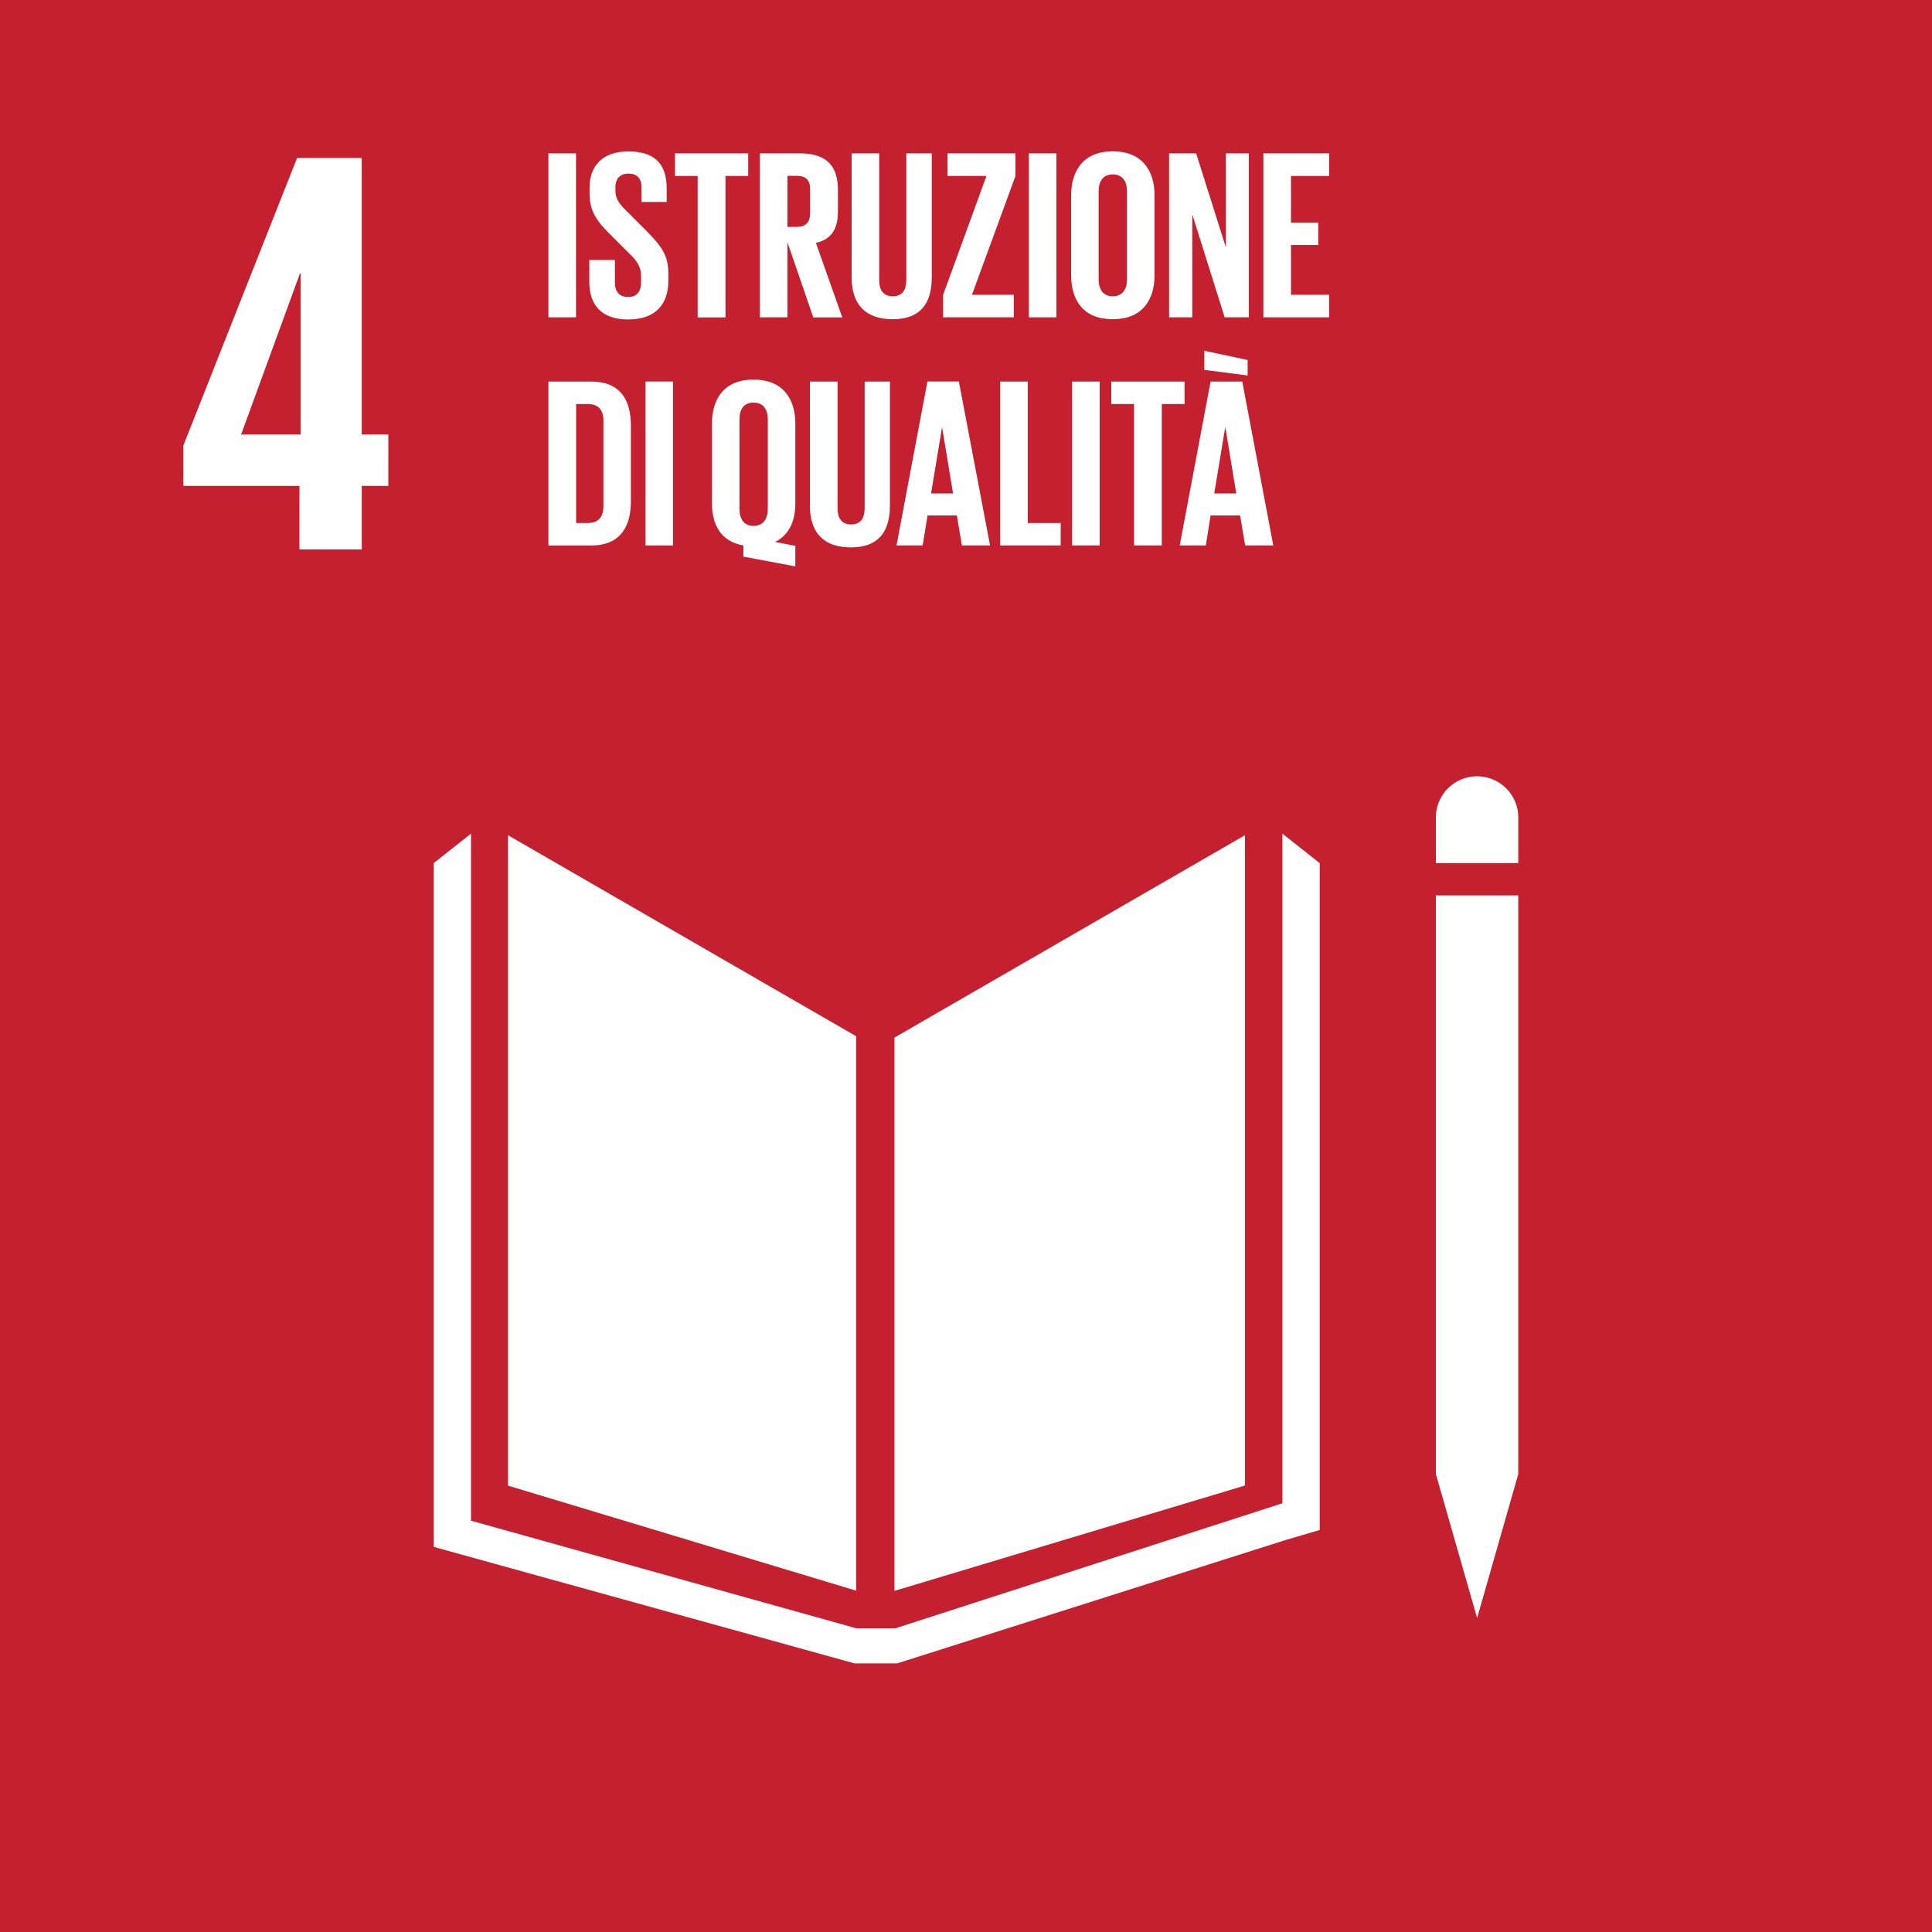 <svg id="Livello_1" data-name="Livello 1" xmlns="http://www.w3.org/2000/svg" viewBox="0 0 549 549"><rect x="-1.35" y="-1.36" width="551.69" height="551.71" fill="#c4202f"/><path d="M85.08,156.12H102.8V138.07h7.55V123.48H102.8V44.88H84.42L52.1,126.59v11.48h33ZM68.51,123.48,85.24,77.7h.17v45.78Z" fill="#fff"/><polygon points="243.29 294.46 144.34 237.33 144.34 422.15 243.29 452.01 243.29 294.46" fill="#fff"/><polygon points="254.17 294.84 254.17 452.07 353.76 422.13 353.76 237.34 254.17 294.84" fill="#fff"/><path d="M431.43,232.65a11.71,11.71,0,1,0-23.41,0v12.62h23.41Z" fill="#fff"/><polygon points="410.93 418.88 408.02 418.88 419.74 459.79 431.43 418.88 428.52 418.88 431.43 418.88 431.43 254.44 428.52 254.44 425.61 254.44 422.53 254.44 416.71 254.44 413.84 254.44 410.93 254.44 408.02 254.44 408.02 418.88 410.93 418.88" fill="#fff"/><polygon points="375.01 245.27 364.41 236.89 364.41 427.17 254.47 462.69 249.38 462.69 248.37 462.69 243.29 462.69 133.84 432.12 133.84 236.89 123.23 245.27 123.23 439.56 242.79 472.66 248.37 472.66 249.38 472.66 254.96 472.66 365.27 437.63 375.01 434.77 375.01 245.27" fill="#fff"/><path d="M155.84,43.58h7.84V90.17h-7.84Z" fill="#fff"/><path d="M167.46,80.13V73.88h7.28v6.39c0,2.61,1.17,4.12,3.85,4.12,2.47,0,3.57-1.65,3.57-4.12V78.48c0-2.68-1.1-4.33-3.5-6.59l-4.61-4.61c-4.46-4.39-6.52-7.07-6.52-12.43V53.27c0-5.78,3.36-10.24,11-10.24,7.83,0,10.92,3.85,10.92,10.58v3.78H182.3V53.33c0-2.68-1.24-4-3.71-4-2.2,0-3.71,1.24-3.71,3.85v1c0,2.61,1.44,4.12,3.71,6.32l5,5c4.26,4.33,6.32,6.94,6.32,12.09v2.27c0,6.39-3.44,10.92-11.41,10.92S167.46,86.25,167.46,80.13Z" fill="#fff"/><path d="M191.79,43.58h20.82V50h-6.46v40.2h-7.9V50h-6.46Z" fill="#fff"/><path d="M223.75,68.8V90.17h-7.84V43.58h11.41c7.9,0,10.79,3.91,10.79,10.44v6c0,5-1.79,8-6.26,9l7.49,21.17H231.1Zm0-18.83v14.5h2.6c2.69,0,3.85-1.38,3.85-3.85V53.75c0-2.54-1.16-3.78-3.85-3.78Z" fill="#fff"/><path d="M264.77,43.58V78.83c0,7.21-3.09,11.88-11.06,11.88C245.47,90.71,242,86,242,78.83V43.58h7.83v36c0,2.75,1.1,4.61,3.85,4.61s3.85-1.86,3.85-4.61v-36Z" fill="#fff"/><path d="M276.19,83.77h11.89v6.4H268v-6.4L280.31,50H269.25V43.58h19.31V50Z" fill="#fff"/><path d="M292.35,43.58h7.83V90.17h-7.83Z" fill="#fff"/><path d="M304.37,78.14V55.6C304.37,48.32,308,43,316.19,43s11.89,5.29,11.89,12.57V78.14c0,7.22-3.57,12.57-11.89,12.57S304.37,85.36,304.37,78.14Zm15.88,1.24v-25c0-2.82-1.24-4.81-4.06-4.81s-4,2-4,4.81v25c0,2.81,1.23,4.81,4,4.81S320.25,82.19,320.25,79.38Z" fill="#fff"/><path d="M338.8,60.89V90.17h-6.59V43.58h7.69l8.45,26.73V43.58h6.53V90.17H348Z" fill="#fff"/><path d="M359,43.58H377.7V50H366.85V63.3h7.76v6.32h-7.76V83.77H377.7v6.4H359Z" fill="#fff"/><path d="M179.27,120.92V142.5c0,7.15-3,12.51-11.33,12.51h-12.1V108.42h12.1C176.32,108.42,179.27,113.71,179.27,120.92ZM167,148.62c3.24,0,4.47-1.93,4.47-4.75V119.48c0-2.75-1.23-4.67-4.47-4.67h-3.29v33.81Z" fill="#fff"/><path d="M183.41,108.42h7.83V155h-7.83Z" fill="#fff"/><path d="M211.24,158.17V155c-6.26-1.1-8.93-5.71-8.93-12V120.44c0-7.28,3.57-12.57,11.81-12.57S226,113.16,226,120.44V143c0,5.09-1.79,9.07-5.77,11l5.77,1.1v5.84Zm6.94-13.54V119.21c0-2.82-1.24-4.81-4.06-4.81s-4,2-4,4.81v25.42c0,2.75,1.23,4.81,4,4.81S218.18,147.38,218.18,144.63Z" fill="#fff"/><path d="M252.88,108.42v35.25c0,7.21-3.09,11.88-11.06,11.88-8.24,0-11.68-4.67-11.68-11.88V108.42H238v36c0,2.75,1.1,4.61,3.85,4.61s3.85-1.86,3.85-4.61v-36Z" fill="#fff"/><path d="M254.75,155l8.79-46.59h8.93L281.34,155h-8l-1.44-8.52h-8.32L262.17,155Zm9.82-14.78h6.25l-3.09-18.69h-.06Z" fill="#fff"/><path d="M284.23,108.42h7.83v40.2h9.35V155H284.23Z" fill="#fff"/><path d="M304.64,108.42h7.84V155h-7.84Z" fill="#fff"/><path d="M315.78,108.42H336.6v6.39h-6.46V155h-7.9v-40.2h-6.46Z" fill="#fff"/><path d="M335.23,155,344,108.42H353L361.82,155h-8l-1.44-8.52H344L342.65,155Zm7-55.32,12.3,2.61v4.4l-12.3-1.58Zm2.81,40.54h6.26l-3.09-18.69h-.07Z" fill="#fff"/></svg>